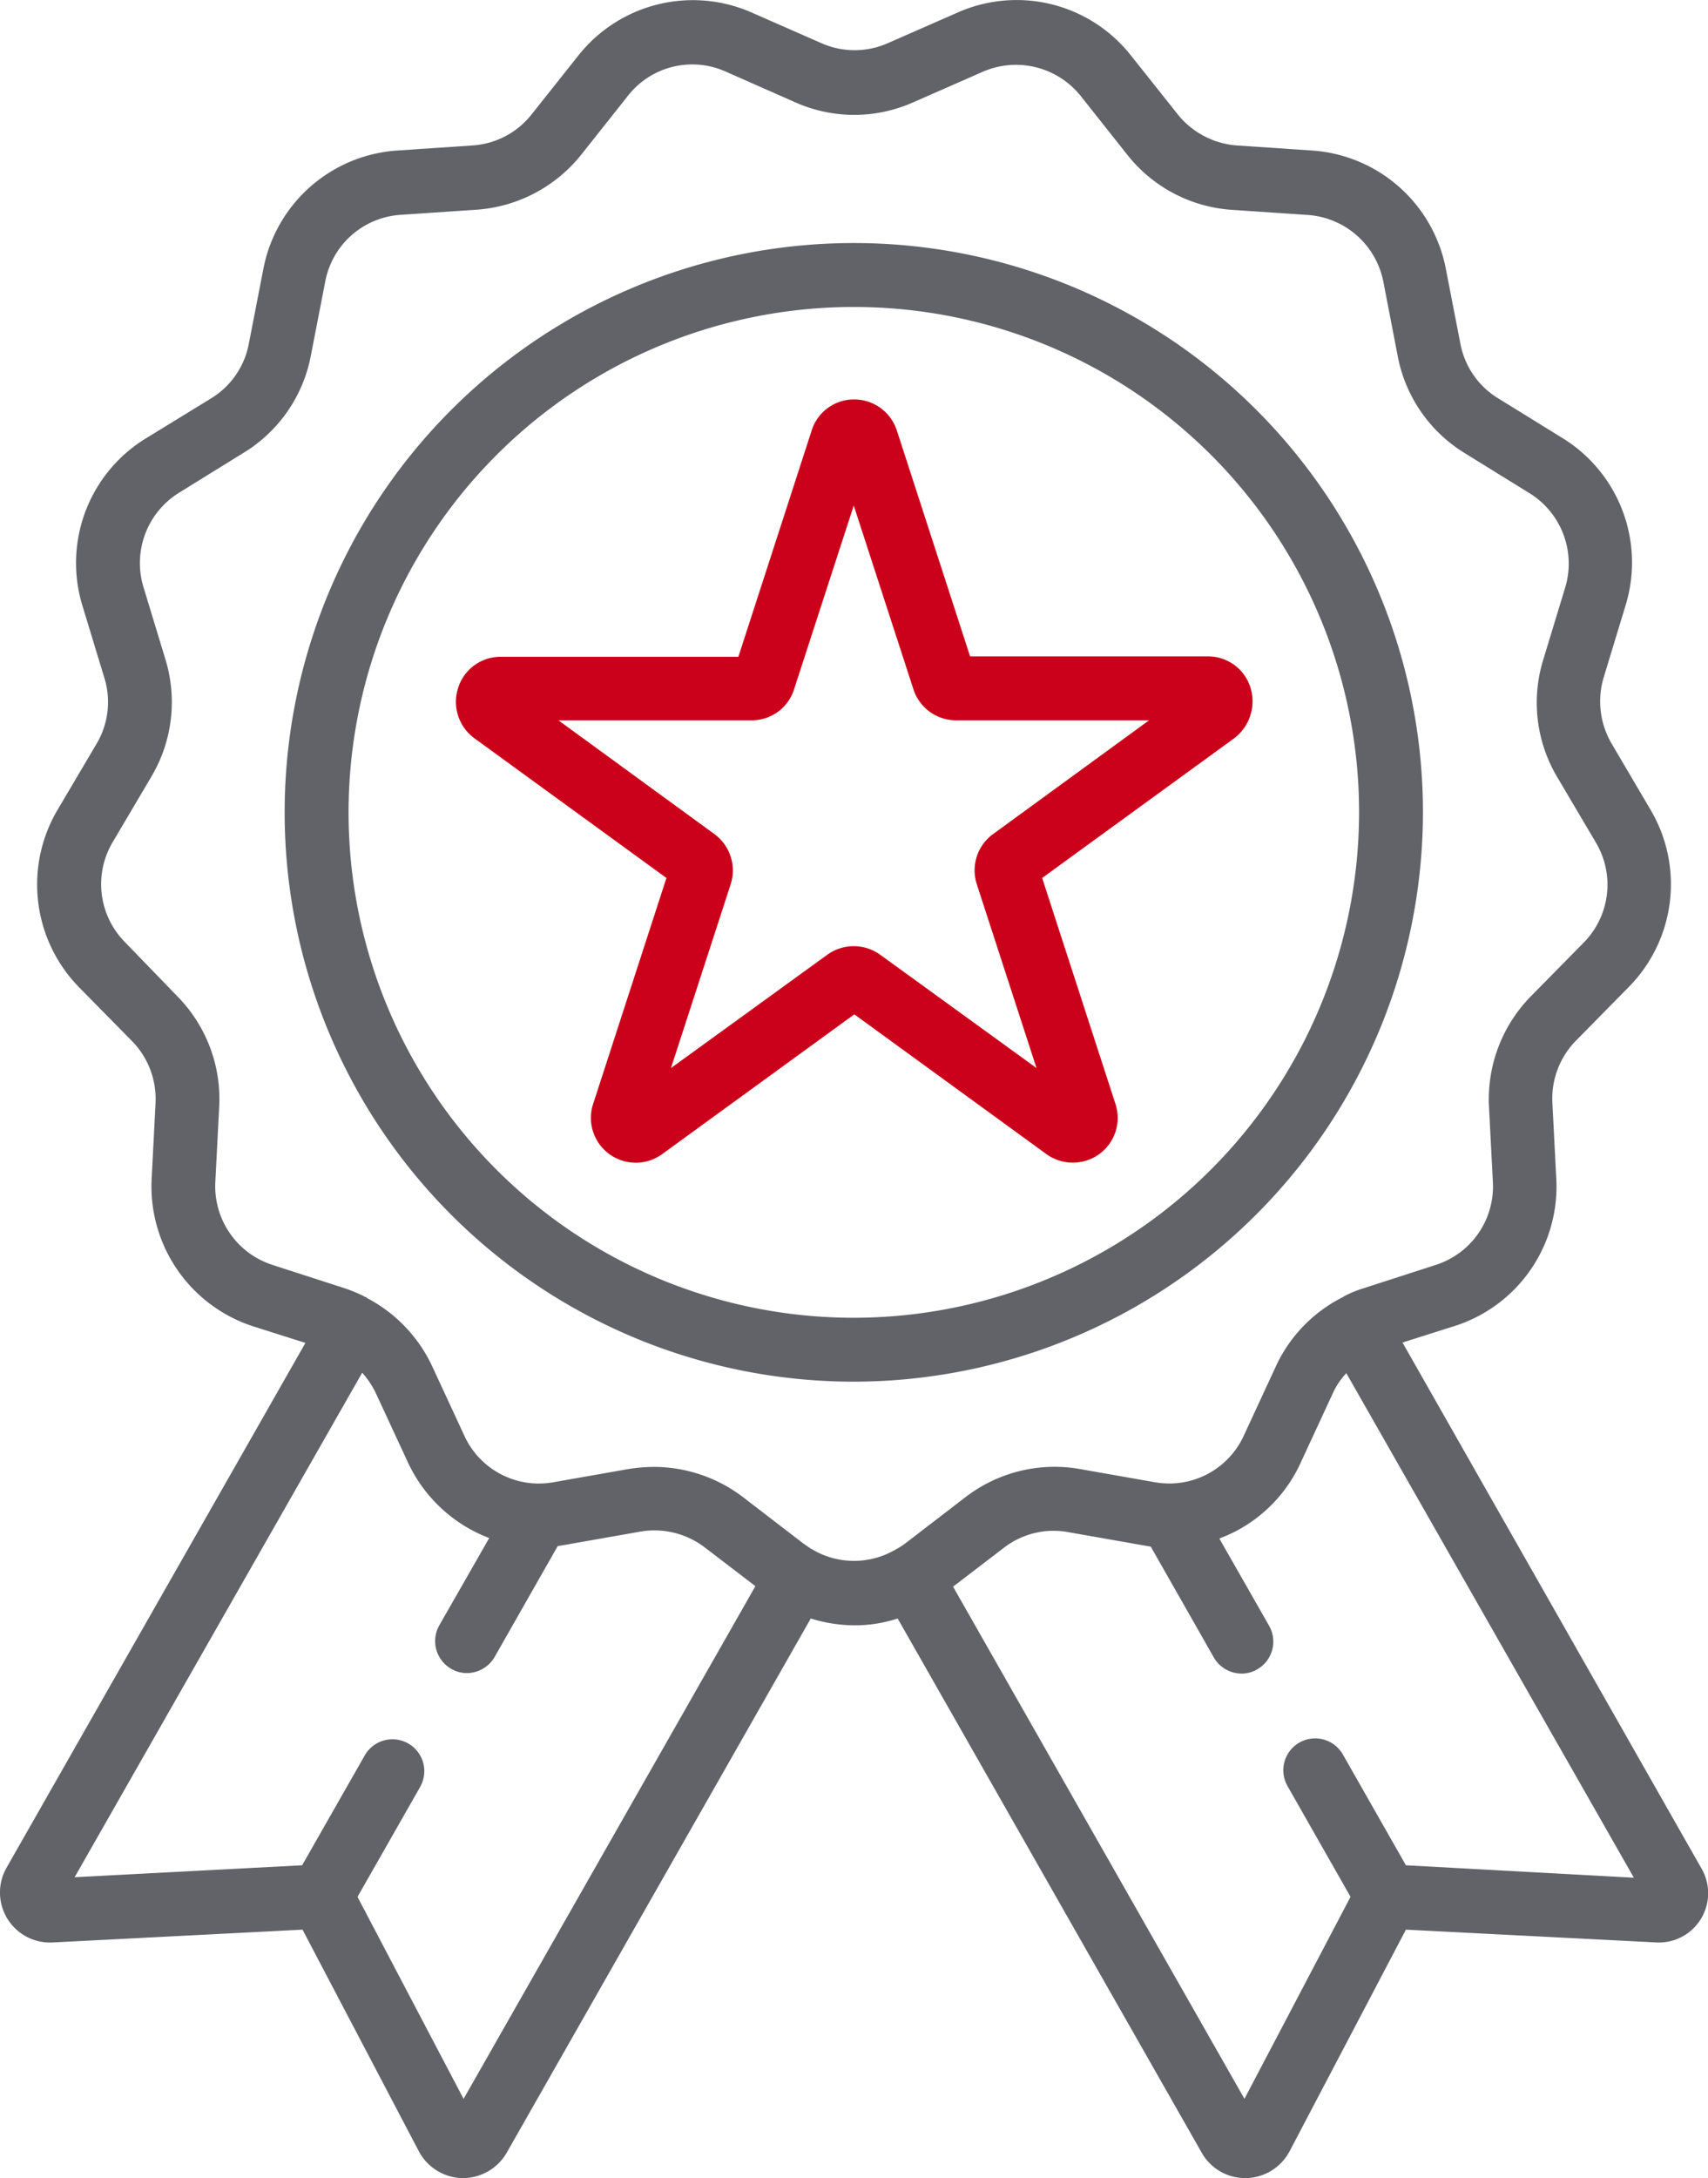 <svg xmlns="http://www.w3.org/2000/svg" width="87.592" height="111.669" viewBox="0 0 87.592 111.669"><g id="picto-qualite" transform="translate(-55.885 0.03)"><path id="Trac&#xE9;_163" data-name="Trac&#xE9; 163" d="M181.076,86.188a29.188,29.188,0,1,0-29.188,29.188A29.226,29.226,0,0,0,181.076,86.188ZM151.888,112.1A25.911,25.911,0,1,1,177.8,86.188,25.939,25.939,0,0,1,151.888,112.1Z" transform="translate(-52.217 -44.57)" fill="#626369"></path><path id="Trac&#xE9;_164" data-name="Trac&#xE9; 164" d="M203.632,108.469a2.275,2.275,0,0,0-2.185-1.595H189.256L185.5,95.295a2.3,2.3,0,0,0-2.185-1.595,2.275,2.275,0,0,0-2.185,1.595l-3.758,11.6H165.181A2.275,2.275,0,0,0,163,108.491a2.313,2.313,0,0,0,.83,2.578l9.853,7.166-3.758,11.579a2.3,2.3,0,0,0,3.539,2.578l9.853-7.166,9.853,7.166a2.318,2.318,0,0,0,2.709,0,2.3,2.3,0,0,0,.83-2.578l-3.758-11.579,9.853-7.166A2.38,2.38,0,0,0,203.632,108.469Zm-13.2,7.516a2.3,2.3,0,0,0-.83,2.578l3.059,9.416-8.018-5.811a2.318,2.318,0,0,0-2.709,0l-8.018,5.811,3.059-9.416a2.313,2.313,0,0,0-.83-2.578l-8-5.833h9.9a2.275,2.275,0,0,0,2.185-1.595l3.059-9.416,3.059,9.416a2.3,2.3,0,0,0,2.185,1.595h9.9Z" transform="translate(-83.621 -73.252)" fill="#cb001a"></path><path id="Trac&#xE9;_165" data-name="Trac&#xE9; 165" d="M143.126,95.734,127.81,68.8l2.687-.852a7.5,7.5,0,0,0,5.2-7.537l-.2-3.889a4.239,4.239,0,0,1,1.2-3.19l2.731-2.775a7.5,7.5,0,0,0,1.092-9.089L138.538,38.1a4.28,4.28,0,0,1-.415-3.386l1.136-3.736a7.49,7.49,0,0,0-3.233-8.542L132.7,20.382a4.189,4.189,0,0,1-1.923-2.8l-.743-3.823A7.5,7.5,0,0,0,123.2,7.689l-3.889-.262A4.285,4.285,0,0,1,116.3,5.854L113.872,2.8A7.467,7.467,0,0,0,105,.61l-3.583,1.573h0a4.208,4.208,0,0,1-3.408,0L94.428.61A7.49,7.49,0,0,0,85.558,2.8L83.132,5.854a4.205,4.205,0,0,1-3.015,1.573l-3.889.262a7.5,7.5,0,0,0-6.838,6.074l-.743,3.823a4.189,4.189,0,0,1-1.923,2.8l-3.386,2.076A7.49,7.49,0,0,0,60.105,31l1.136,3.736a4.192,4.192,0,0,1-.415,3.386l-1.988,3.365a7.526,7.526,0,0,0,1.092,9.089l2.731,2.775a4.239,4.239,0,0,1,1.2,3.19l-.2,3.889a7.538,7.538,0,0,0,5.2,7.537l2.687.852L56.216,95.734a2.564,2.564,0,0,0,2.36,3.823L71.4,98.9l5.964,11.361a2.581,2.581,0,0,0,2.228,1.376h.044a2.6,2.6,0,0,0,2.228-1.289l15.6-27.4a7.661,7.661,0,0,0,2.228.35,7.088,7.088,0,0,0,2.228-.35l15.6,27.4a2.551,2.551,0,0,0,2.228,1.289h.044a2.581,2.581,0,0,0,2.228-1.376L127.985,98.9l12.824.655a2.528,2.528,0,0,0,2.316-3.823ZM79.659,107.576,74.219,97.22l3.212-5.637a1.634,1.634,0,1,0-2.84-1.617L71.379,95.6l-11.667.612L74.459,70.347a4.391,4.391,0,0,1,.7,1.049L76.8,74.935a7.568,7.568,0,0,0,4.173,3.889L78.413,83.3a1.638,1.638,0,0,0,.612,2.228,1.553,1.553,0,0,0,.808.218,1.651,1.651,0,0,0,1.42-.83l3.233-5.68.393-.066,3.845-.677a4.254,4.254,0,0,1,3.3.808l2.6,1.988Zm22.153-28.161c-.022,0-.022.022,0,0a.068.068,0,0,1-.044.022,4.186,4.186,0,0,1-4.173,0l-.022-.022h-.022c-.153-.087-.306-.2-.459-.306l-3.1-2.381A7.548,7.548,0,0,0,89.4,75.176a8.553,8.553,0,0,0-1.289.109l-3.845.677a4.266,4.266,0,0,1-.743.066H83.46A4.2,4.2,0,0,1,79.7,73.581l-1.639-3.539a7.563,7.563,0,0,0-3.343-3.517h0A.021.021,0,0,1,74.7,66.5c-.044-.022-.066-.044-.109-.044a.021.021,0,0,1-.022-.022,8.1,8.1,0,0,0-1-.415l-3.714-1.2a4.237,4.237,0,0,1-2.928-4.238l.2-3.889a7.5,7.5,0,0,0-2.141-5.637l-2.709-2.8a4.225,4.225,0,0,1-.612-5.112l1.988-3.365a7.483,7.483,0,0,0,.721-5.986l-1.136-3.736a4.243,4.243,0,0,1,1.835-4.828l3.321-2.054a7.461,7.461,0,0,0,3.43-4.959l.743-3.823a4.207,4.207,0,0,1,3.867-3.408l3.889-.262a7.547,7.547,0,0,0,5.353-2.8l2.425-3.059a4.192,4.192,0,0,1,5-1.223L96.678,5.22a7.432,7.432,0,0,0,6.03,0l3.583-1.573a4.253,4.253,0,0,1,5,1.223l2.425,3.059a7.469,7.469,0,0,0,5.353,2.8l3.889.262a4.249,4.249,0,0,1,3.867,3.408l.743,3.845A7.461,7.461,0,0,0,131,23.2l3.321,2.054a4.243,4.243,0,0,1,1.835,4.828l-1.136,3.736a7.462,7.462,0,0,0,.721,5.986l1.988,3.365a4.225,4.225,0,0,1-.612,5.112l-2.731,2.775a7.529,7.529,0,0,0-2.141,5.637l.2,3.889a4.22,4.22,0,0,1-2.928,4.238l-3.714,1.2a5.73,5.73,0,0,0-1,.415.021.021,0,0,0-.022.022c-.044.022-.066.044-.109.044a.021.021,0,0,0-.022.022h0a7.463,7.463,0,0,0-3.343,3.517l-1.639,3.539a4.2,4.2,0,0,1-3.758,2.447h-.066a4.46,4.46,0,0,1-.743-.066l-3.845-.677a7.488,7.488,0,0,0-5.855,1.442l-3.1,2.381A4.3,4.3,0,0,1,101.812,79.414ZM127.985,95.6l-3.233-5.68a1.634,1.634,0,1,0-2.84,1.617l3.233,5.68-5.44,10.356L104.761,81.315l2.6-1.988a4.168,4.168,0,0,1,3.3-.808l3.845.677.393.066,3.233,5.68a1.651,1.651,0,0,0,1.42.83,1.553,1.553,0,0,0,.808-.218,1.638,1.638,0,0,0,.612-2.228l-2.556-4.479a7.426,7.426,0,0,0,4.173-3.889l1.639-3.539a3.826,3.826,0,0,1,.7-1.049l14.747,25.867Z" transform="translate(0 0)" fill="#626369"></path></g></svg>